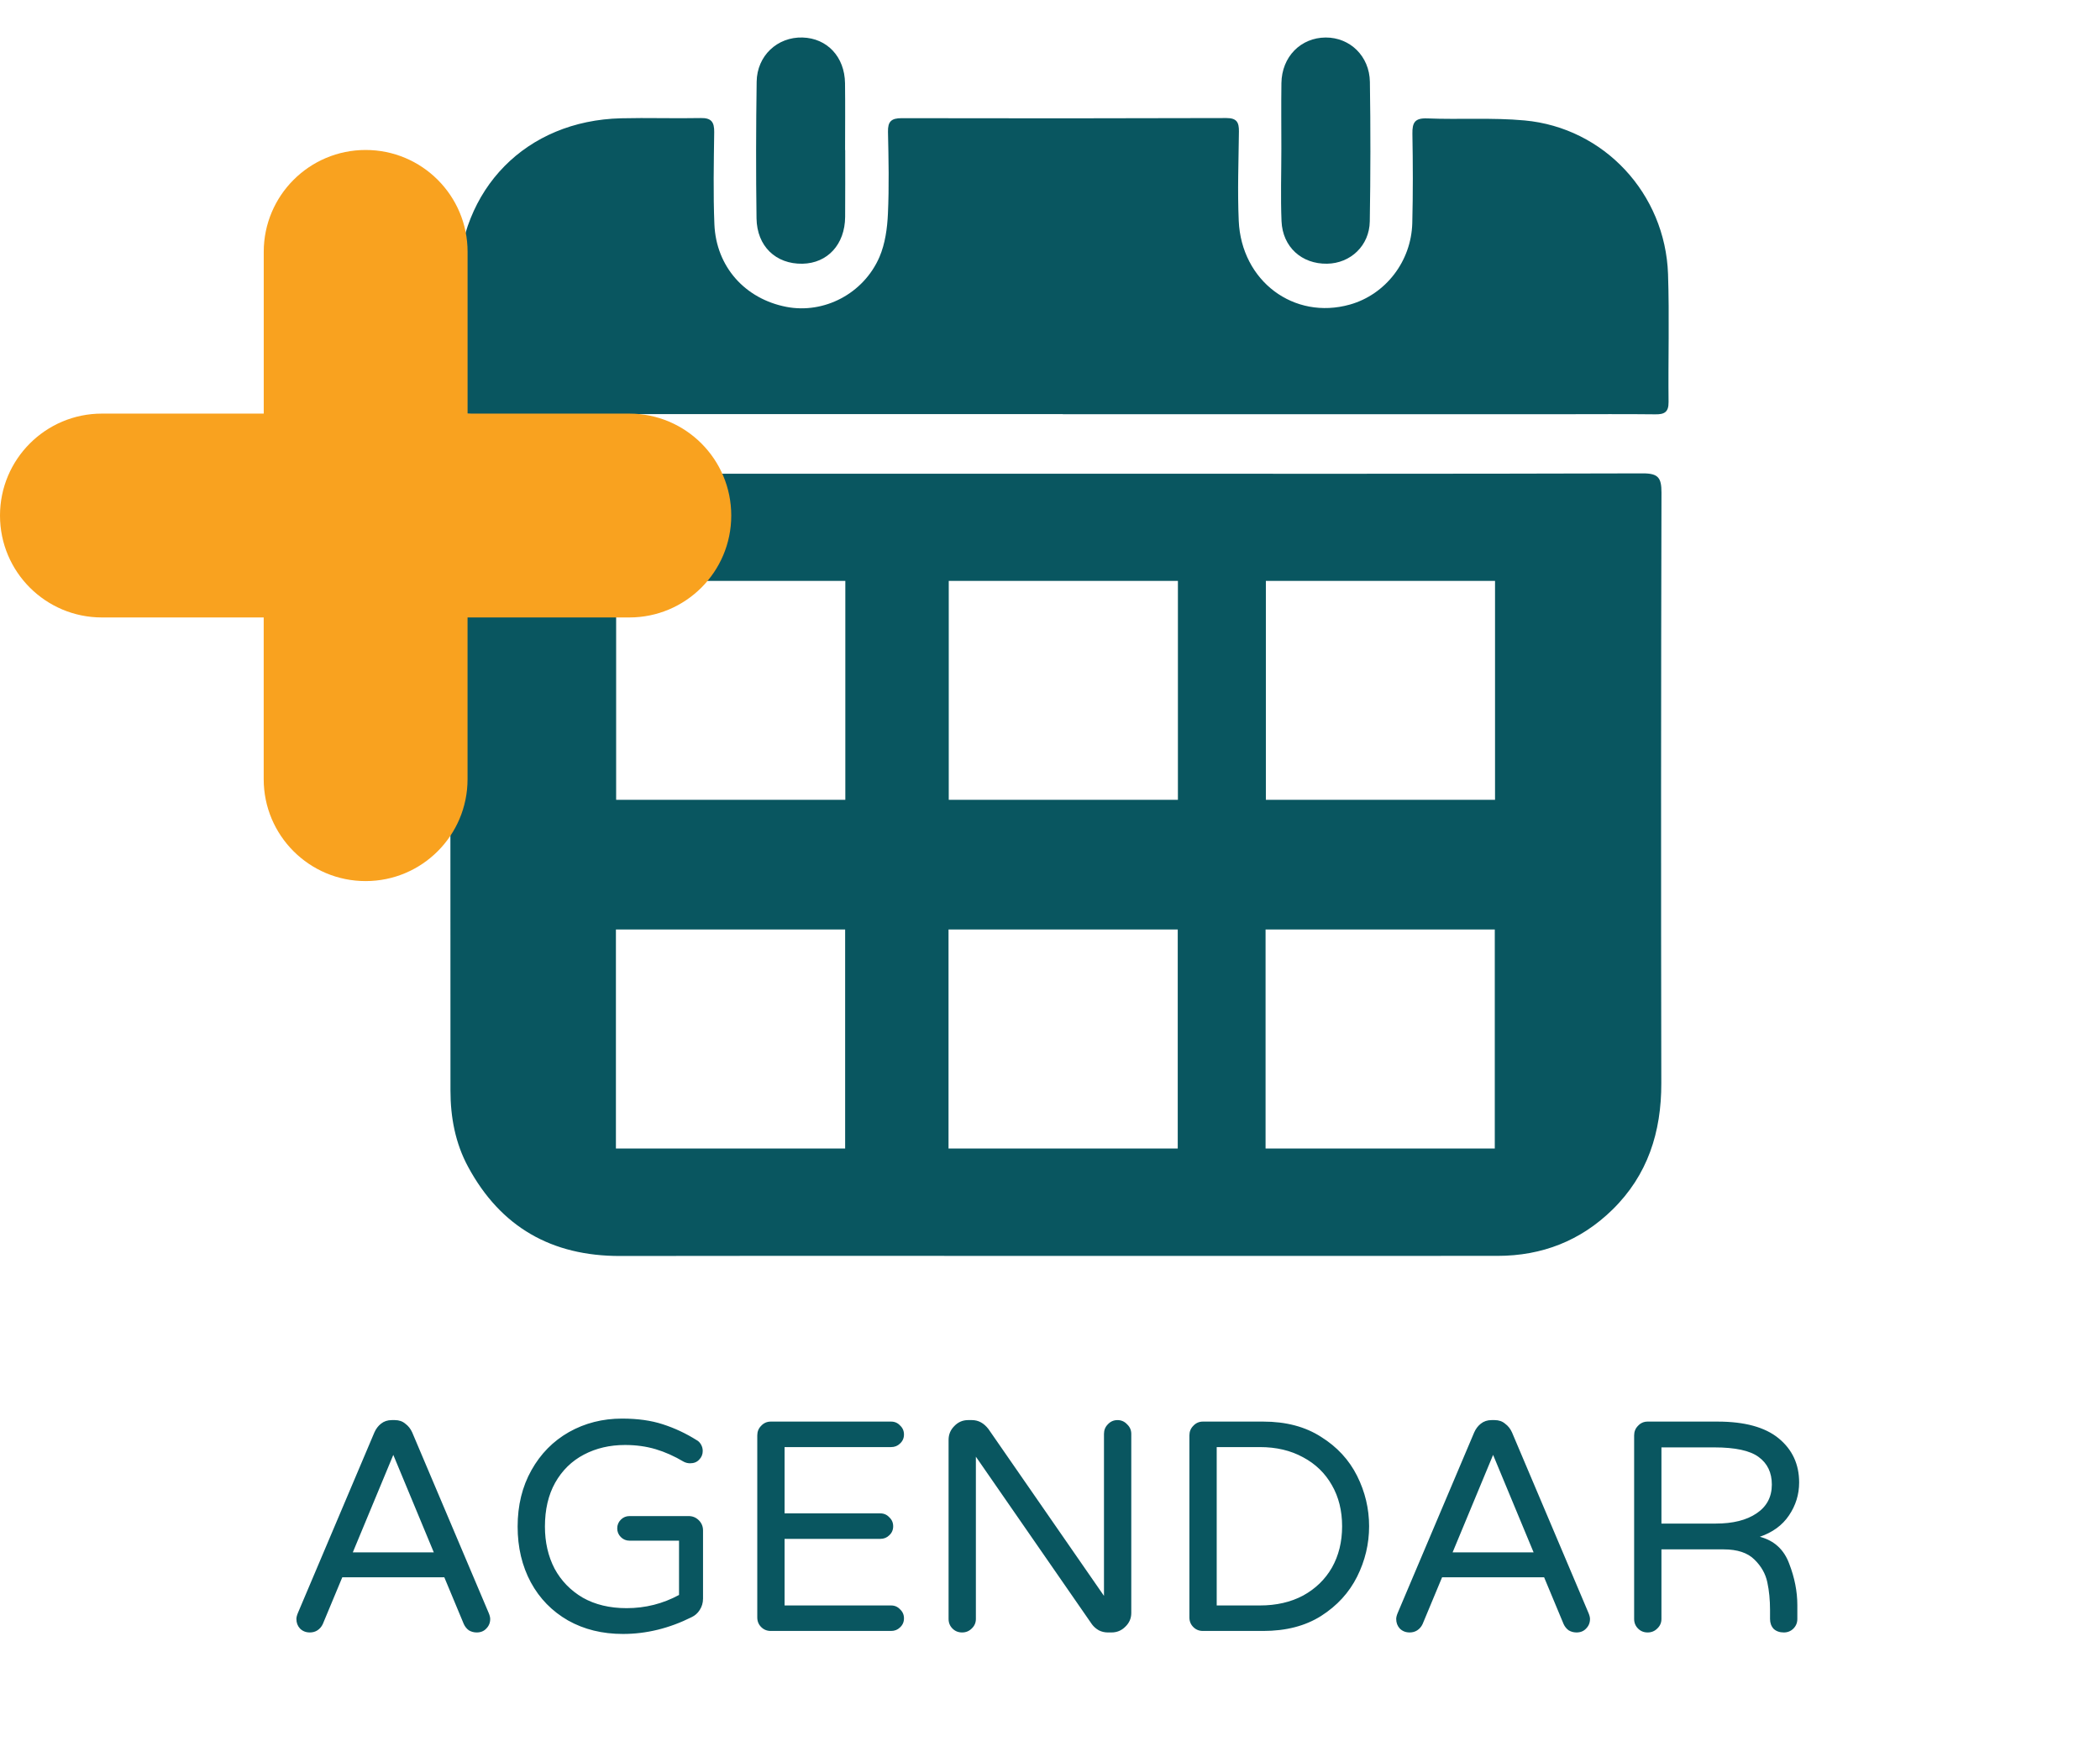 <svg width="112" height="94" viewBox="0 0 112 94" fill="none" xmlns="http://www.w3.org/2000/svg">
<path d="M16.528 87.08C16.314 87.08 16.139 87.011 16 86.872C15.872 86.733 15.808 86.563 15.808 86.36C15.808 86.275 15.835 86.168 15.888 86.04L19.968 76.408C20.053 76.216 20.171 76.061 20.32 75.944C20.48 75.816 20.672 75.752 20.896 75.752H21.056C21.28 75.752 21.466 75.816 21.616 75.944C21.776 76.061 21.898 76.216 21.984 76.408L26.064 86.04C26.117 86.168 26.144 86.275 26.144 86.36C26.144 86.563 26.075 86.733 25.936 86.872C25.808 87.011 25.637 87.08 25.424 87.08C25.274 87.08 25.136 87.043 25.008 86.968C24.89 86.883 24.8 86.771 24.736 86.632L23.696 84.136H18.256L17.216 86.632C17.152 86.771 17.056 86.883 16.928 86.968C16.811 87.043 16.677 87.08 16.528 87.08ZM18.816 82.808H23.136L20.976 77.608L18.816 82.808ZM33.223 87.16C32.124 87.16 31.148 86.92 30.295 86.44C29.441 85.949 28.78 85.272 28.311 84.408C27.841 83.533 27.607 82.541 27.607 81.432C27.607 80.301 27.852 79.299 28.343 78.424C28.833 77.549 29.5 76.872 30.343 76.392C31.196 75.912 32.14 75.672 33.175 75.672C34.007 75.672 34.732 75.773 35.351 75.976C35.98 76.179 36.583 76.461 37.159 76.824C37.244 76.867 37.319 76.941 37.383 77.048C37.447 77.155 37.479 77.272 37.479 77.4C37.479 77.581 37.415 77.736 37.287 77.864C37.169 77.992 37.009 78.056 36.807 78.056C36.689 78.056 36.577 78.029 36.471 77.976C35.969 77.677 35.468 77.453 34.967 77.304C34.465 77.155 33.921 77.08 33.335 77.08C32.524 77.08 31.793 77.251 31.143 77.592C30.492 77.933 29.98 78.435 29.607 79.096C29.244 79.747 29.063 80.525 29.063 81.432C29.063 82.264 29.233 83.011 29.575 83.672C29.927 84.323 30.428 84.84 31.079 85.224C31.74 85.597 32.519 85.784 33.415 85.784C34.417 85.784 35.351 85.549 36.215 85.08V82.184H33.575C33.393 82.184 33.239 82.12 33.111 81.992C32.983 81.864 32.919 81.709 32.919 81.528C32.919 81.347 32.983 81.192 33.111 81.064C33.239 80.936 33.393 80.872 33.575 80.872H36.727C36.94 80.872 37.121 80.947 37.271 81.096C37.42 81.245 37.495 81.427 37.495 81.64V85.272C37.495 85.496 37.436 85.699 37.319 85.88C37.212 86.051 37.068 86.179 36.887 86.264C35.692 86.861 34.471 87.16 33.223 87.16ZM41.108 87C40.905 87 40.735 86.931 40.596 86.792C40.457 86.653 40.388 86.483 40.388 86.28V76.568C40.388 76.365 40.457 76.195 40.596 76.056C40.735 75.907 40.905 75.832 41.108 75.832H47.524C47.716 75.832 47.876 75.901 48.004 76.04C48.143 76.168 48.212 76.328 48.212 76.52C48.212 76.712 48.143 76.872 48.004 77C47.876 77.128 47.716 77.192 47.524 77.192H41.844V80.728H46.948C47.14 80.728 47.3 80.797 47.428 80.936C47.567 81.064 47.636 81.224 47.636 81.416C47.636 81.608 47.567 81.768 47.428 81.896C47.3 82.024 47.14 82.088 46.948 82.088H41.844V85.64H47.524C47.716 85.64 47.876 85.709 48.004 85.848C48.143 85.976 48.212 86.136 48.212 86.328C48.212 86.52 48.143 86.68 48.004 86.808C47.876 86.936 47.716 87 47.524 87H41.108ZM51.311 87.08C51.108 87.08 50.938 87.011 50.799 86.872C50.66 86.733 50.591 86.563 50.591 86.36V76.808C50.591 76.52 50.692 76.275 50.895 76.072C51.098 75.859 51.343 75.752 51.631 75.752H51.839C52.18 75.752 52.474 75.912 52.719 76.232L58.879 85.128V76.488C58.879 76.285 58.948 76.115 59.087 75.976C59.226 75.827 59.396 75.752 59.599 75.752C59.802 75.752 59.972 75.827 60.111 75.976C60.26 76.115 60.335 76.285 60.335 76.488V86.04C60.335 86.328 60.228 86.573 60.015 86.776C59.812 86.979 59.567 87.08 59.279 87.08H59.087C58.916 87.08 58.756 87.043 58.607 86.968C58.458 86.883 58.335 86.776 58.239 86.648L52.047 77.704V86.36C52.047 86.563 51.972 86.733 51.823 86.872C51.684 87.011 51.514 87.08 51.311 87.08ZM64.155 87C63.952 87 63.782 86.931 63.643 86.792C63.504 86.653 63.435 86.483 63.435 86.28V76.568C63.435 76.365 63.504 76.195 63.643 76.056C63.782 75.907 63.952 75.832 64.155 75.832H67.371C68.587 75.832 69.616 76.104 70.459 76.648C71.312 77.181 71.952 77.875 72.379 78.728C72.805 79.581 73.019 80.477 73.019 81.416C73.019 82.355 72.805 83.251 72.379 84.104C71.952 84.957 71.312 85.656 70.459 86.2C69.616 86.733 68.587 87 67.371 87H64.155ZM67.195 85.64C68.07 85.64 68.838 85.464 69.499 85.112C70.16 84.749 70.672 84.253 71.035 83.624C71.397 82.984 71.579 82.248 71.579 81.416C71.579 80.584 71.397 79.853 71.035 79.224C70.672 78.584 70.16 78.088 69.499 77.736C68.838 77.373 68.07 77.192 67.195 77.192H64.891V85.64H67.195ZM75.184 87.08C74.971 87.08 74.795 87.011 74.656 86.872C74.528 86.733 74.464 86.563 74.464 86.36C74.464 86.275 74.491 86.168 74.544 86.04L78.624 76.408C78.709 76.216 78.827 76.061 78.976 75.944C79.136 75.816 79.328 75.752 79.552 75.752H79.712C79.936 75.752 80.123 75.816 80.272 75.944C80.432 76.061 80.555 76.216 80.64 76.408L84.72 86.04C84.773 86.168 84.8 86.275 84.8 86.36C84.8 86.563 84.731 86.733 84.592 86.872C84.464 87.011 84.293 87.08 84.08 87.08C83.931 87.08 83.792 87.043 83.664 86.968C83.547 86.883 83.456 86.771 83.392 86.632L82.352 84.136H76.912L75.872 86.632C75.808 86.771 75.712 86.883 75.584 86.968C75.467 87.043 75.333 87.08 75.184 87.08ZM77.472 82.808H81.792L79.632 77.608L77.472 82.808ZM87.874 87.08C87.671 87.08 87.5 87.011 87.362 86.872C87.223 86.733 87.154 86.563 87.154 86.36V76.568C87.154 76.365 87.223 76.195 87.362 76.056C87.5 75.907 87.671 75.832 87.874 75.832H91.602C93.052 75.832 94.14 76.131 94.866 76.728C95.591 77.325 95.954 78.109 95.954 79.08C95.954 79.72 95.772 80.307 95.41 80.84C95.058 81.363 94.54 81.741 93.858 81.976C94.626 82.179 95.148 82.659 95.426 83.416C95.714 84.163 95.858 84.899 95.858 85.624V86.36C95.858 86.563 95.788 86.733 95.65 86.872C95.511 87.011 95.34 87.08 95.138 87.08C94.914 87.08 94.732 87.016 94.594 86.888C94.466 86.749 94.402 86.573 94.402 86.36V85.88C94.402 85.347 94.354 84.856 94.258 84.408C94.162 83.949 93.932 83.544 93.57 83.192C93.207 82.829 92.658 82.648 91.922 82.648H88.61V86.36C88.61 86.563 88.535 86.733 88.386 86.872C88.247 87.011 88.076 87.08 87.874 87.08ZM91.506 81.272C92.423 81.272 93.148 81.091 93.682 80.728C94.226 80.365 94.498 79.853 94.498 79.192C94.498 78.552 94.263 78.061 93.794 77.72C93.335 77.379 92.546 77.208 91.426 77.208H88.61V81.272H91.506Z" fill="#095660"/>
<path d="M87.622 25.251C77.197 25.283 66.772 25.27 56.347 25.27C45.868 25.27 35.39 25.273 24.914 25.264C24.356 25.264 23.997 25.27 24 26.039C24.028 36.752 24.019 47.466 24.025 58.177C24.025 59.599 24.284 60.981 24.962 62.235C26.702 65.464 29.432 67.004 33.07 66.998C42.341 66.985 51.609 66.995 60.88 66.995C67.21 66.995 73.537 66.992 79.867 66.992C82.238 66.992 84.3 66.188 85.996 64.528C87.875 62.689 88.609 60.393 88.603 57.78C88.584 47.279 88.587 36.778 88.612 26.277C88.612 25.492 88.448 25.251 87.622 25.251ZM45.074 61.266C41.039 61.266 36.988 61.266 32.849 61.266C32.849 57.367 32.849 53.496 32.849 49.581C36.938 49.581 40.973 49.581 45.074 49.581C45.074 53.452 45.074 57.322 45.074 61.266ZM45.084 42.665C40.995 42.665 36.96 42.665 32.861 42.665C32.861 38.772 32.861 34.904 32.861 30.986C36.919 30.986 40.973 30.986 45.084 30.986C45.084 34.85 45.084 38.718 45.084 42.665ZM62.813 61.266C58.778 61.266 54.727 61.266 50.588 61.266C50.588 57.367 50.588 53.496 50.588 49.581C54.676 49.581 58.712 49.581 62.813 49.581C62.813 53.452 62.813 57.322 62.813 61.266ZM62.822 42.665C58.733 42.665 54.698 42.665 50.6 42.665C50.6 38.772 50.6 34.904 50.6 30.986C54.657 30.986 58.712 30.986 62.822 30.986C62.822 34.85 62.822 38.718 62.822 42.665ZM79.722 61.266C75.687 61.266 71.636 61.266 67.497 61.266C67.497 57.367 67.497 53.496 67.497 49.581C71.586 49.581 75.621 49.581 79.722 49.581C79.722 53.452 79.722 57.322 79.722 61.266ZM79.735 42.665C75.646 42.665 71.611 42.665 67.513 42.665C67.513 38.772 67.513 34.904 67.513 30.986C71.57 30.986 75.624 30.986 79.735 30.986C79.735 34.85 79.735 38.718 79.735 42.665Z" fill="#095660"/>
<path d="M88.962 14.62C88.814 10.327 85.548 6.812 81.308 6.424C79.59 6.266 77.847 6.386 76.116 6.316C75.454 6.291 75.318 6.539 75.328 7.139C75.356 8.727 75.362 10.314 75.322 11.899C75.268 13.947 73.894 15.709 71.996 16.246C69.013 17.087 66.205 14.998 66.066 11.775C65.997 10.19 66.056 8.603 66.076 7.015C66.082 6.536 65.968 6.297 65.417 6.297C59.638 6.316 53.863 6.316 48.084 6.304C47.536 6.304 47.347 6.482 47.359 7.034C47.391 8.488 47.422 9.946 47.356 11.397C47.322 12.175 47.208 13.001 46.906 13.706C46.054 15.674 43.942 16.754 41.944 16.37C39.737 15.944 38.195 14.229 38.101 11.965C38.035 10.327 38.069 8.685 38.091 7.047C38.098 6.513 37.94 6.285 37.376 6.297C35.957 6.326 34.538 6.275 33.123 6.31C28.06 6.434 24.498 10.06 24.419 15.157C24.391 17.116 24.41 19.072 24.407 21.031C24.407 22.085 24.407 22.088 25.488 22.088C35.888 22.088 46.288 22.088 56.684 22.088C56.684 22.092 56.684 22.095 56.684 22.095C65.587 22.095 74.489 22.095 83.392 22.095C85.018 22.095 86.648 22.082 88.275 22.101C88.748 22.108 88.997 22.003 88.99 21.447C88.965 19.17 89.038 16.894 88.962 14.62Z" fill="#095660"/>
<path d="M42.798 14.068C44.138 14.042 45.064 13.036 45.074 11.569C45.083 10.381 45.077 9.193 45.077 8.003C45.074 8.003 45.074 8.003 45.071 8.003C45.071 6.815 45.083 5.627 45.068 4.437C45.048 3.03 44.115 2.039 42.801 2.001C41.464 1.963 40.373 2.97 40.355 4.36C40.32 6.79 40.314 9.219 40.348 11.648C40.37 13.14 41.382 14.093 42.798 14.068Z" fill="#095660"/>
<path d="M68.348 11.8C68.408 13.181 69.43 14.09 70.779 14.067C72.027 14.048 73.033 13.105 73.055 11.813C73.096 9.333 73.099 6.85 73.061 4.37C73.039 2.989 71.996 1.998 70.706 2.001C69.37 2.007 68.361 3.03 68.342 4.436C68.326 5.599 68.339 6.761 68.339 7.92C68.339 9.215 68.295 10.511 68.348 11.8Z" fill="#095660"/>
<path d="M33.566 22.063H24.938V13.436C24.938 10.433 22.503 8 19.502 8C16.5 8 14.066 10.433 14.066 13.436V22.063H5.436C2.433 22.063 0 24.498 0 27.501C0 30.504 2.433 32.937 5.436 32.937H14.064V41.564C14.064 44.567 16.497 47 19.5 47C22.503 47 24.936 44.567 24.936 41.564V32.937H33.564C36.567 32.937 39 30.504 39 27.501C39.002 24.498 36.569 22.063 33.566 22.063Z" fill="#F9A21F"/>
</svg>
